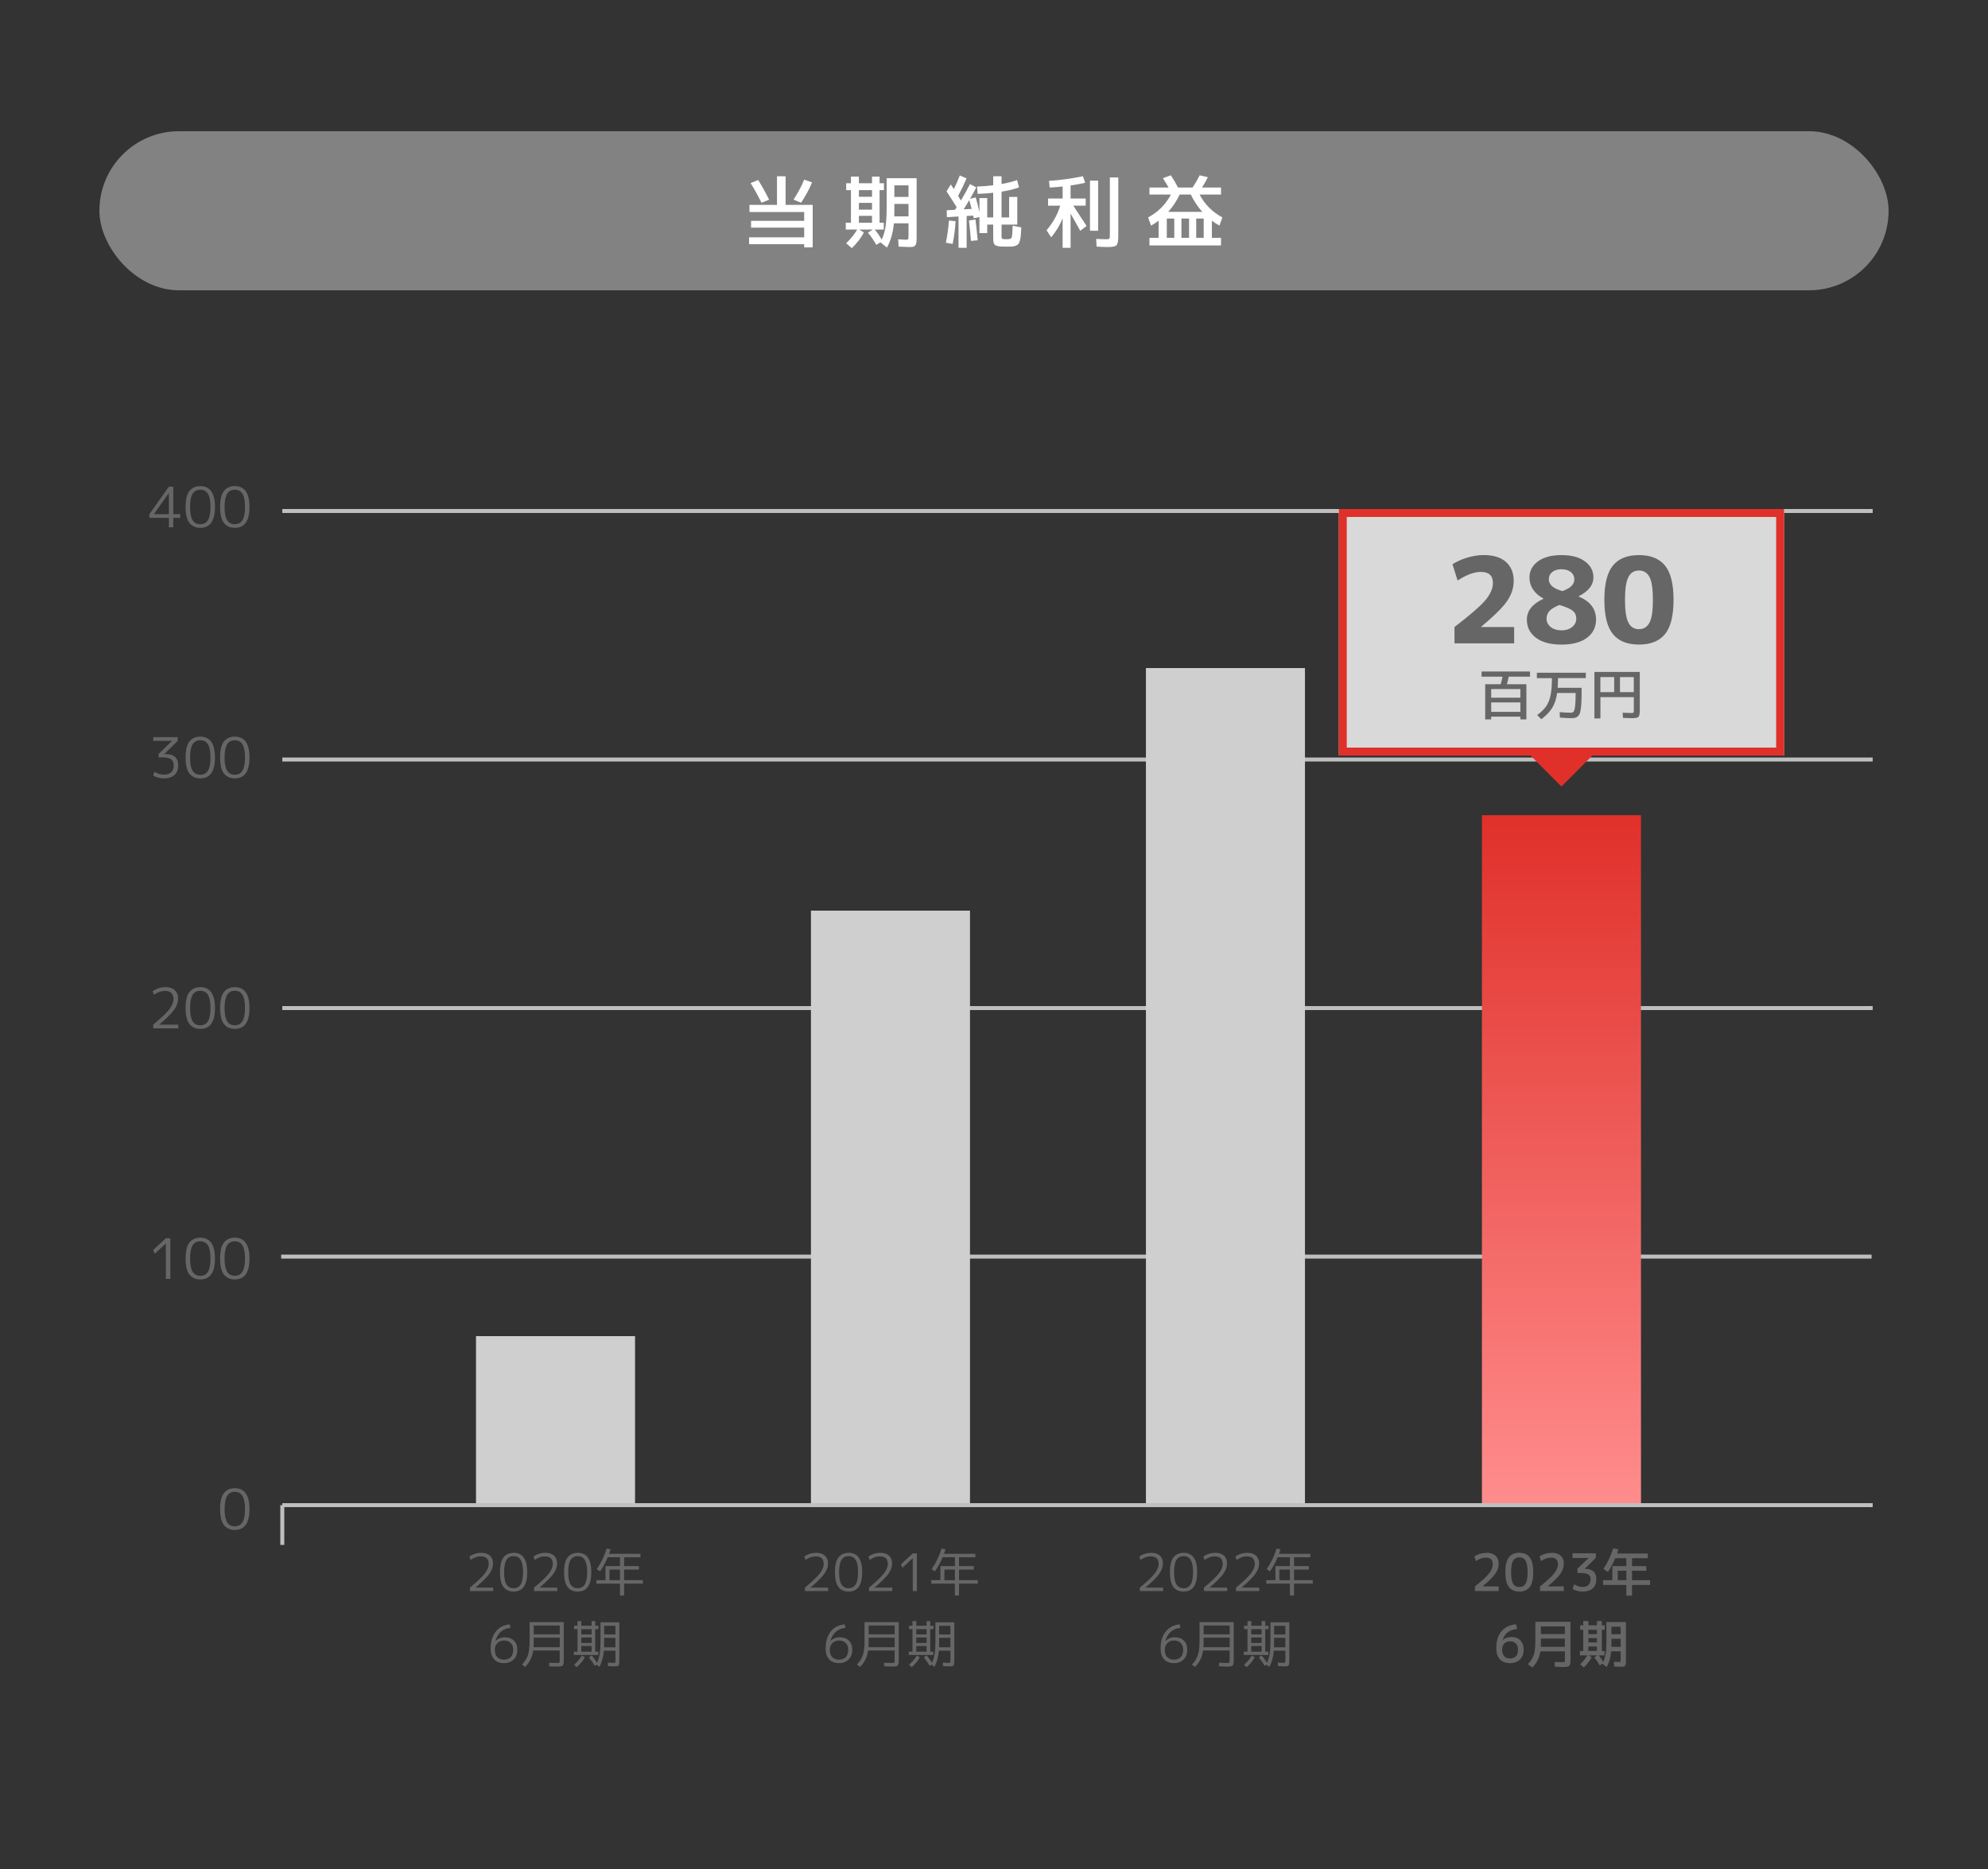 <?xml version="1.0" encoding="UTF-8"?><svg id="_レイヤー_1" xmlns="http://www.w3.org/2000/svg" xmlns:xlink="http://www.w3.org/1999/xlink" viewBox="0 0 500 470"><rect x="0" y="0" width="500" height="470" fill="#333333" stroke="none"/><defs><style>.cls-1,.cls-2,.cls-3,.cls-4,.cls-5,.cls-6,.cls-7,.cls-8{stroke-width:0px;}.cls-1,.cls-9{fill:none;}.cls-2{fill:url(#_名称未設定グラデーション_7);}.cls-9{stroke:#bfbfbf;stroke-miterlimit:10;}.cls-10{opacity:.81;}.cls-3{fill:#828282;}.cls-4{fill:#e0302a;}.cls-5{fill:#cfcfcf;}.cls-6{fill:#e1302a;}.cls-7{fill:#666;}.cls-8{fill:#fff;}</style><linearGradient id="_名称未設定グラデーション_7" x1="392.72" y1="379" x2="392.72" y2="205" gradientUnits="userSpaceOnUse"><stop offset="0" stop-color="#ff8d8d"/><stop offset="1" stop-color="#e0302a"/></linearGradient></defs><rect class="cls-1" width="500" height="470"/><rect class="cls-3" x="25" y="33" width="450" height="40" rx="20" ry="20"/><path class="cls-8" d="m202.26,59.68v-2.44h-13.36v-1.7h13.36v-2.22h-13.76v-1.8h6.92v-7.2h2.16v7.2h6.82v10.7h-2.14v-.8h-13.86v-1.74h13.86Zm-11.58-14.42c.97,1.53,1.89,3.19,2.76,4.96l-1.92.76c-.93-1.87-1.85-3.51-2.74-4.94l1.9-.78Zm13.56.6c-.72,1.75-1.64,3.45-2.76,5.12l-1.9-.78c1.11-1.69,2-3.37,2.68-5.02l1.98.68Z"/><path class="cls-8" d="m227.7,60.28c.4,0,.63-.04.7-.12s.1-.37.1-.88v-3.12h-3.68c-.23,2.39-.81,4.42-1.74,6.1l-1.64-1.32-1.04.64c-.59-1.05-1.29-2.08-2.1-3.08l1.2-.78h-3.38l1.14.74c-.68,1.35-1.69,2.66-3.02,3.94l-1.42-1.22c1.19-1.15,2.11-2.3,2.78-3.46h-2.88v-1.7h1.3v-8.2h-1.2v-1.74h1.2v-1.66h2v1.66h3.3v-1.66h1.9v1.66h1.1v1.74h-1.1v8.2h1.06v1.7h-2.26c.65.8,1.23,1.64,1.74,2.52.47-.99.79-2.08.97-3.29.18-1.21.27-2.85.27-4.93v-7.2h7.54v14.4c0,.72-.01,1.25-.04,1.58-.03.33-.11.61-.26.84s-.33.36-.55.41c-.22.05-.56.07-1.03.07-.41,0-1.3-.03-2.66-.1l-.1-1.84c1,.07,1.6.1,1.8.1Zm-11.68-10.8h3.3v-1.66h-3.3v1.66Zm0,1.54v1.7h3.3v-1.7h-3.3Zm0,3.26v1.74h3.3v-1.74h-3.3Zm8.92-3v1.6c0,.69,0,1.21-.02,1.54h3.58v-3.14h-3.56Zm0-1.76h3.56v-2.9h-3.56v2.9Z"/><path class="cls-8" d="m238.66,55.46l1.68.16c-.12,2.01-.37,3.92-.74,5.72l-1.7-.3c.4-2.01.65-3.87.76-5.58Zm-.6-7.34l1.08-1.74c.16.24.41.63.76,1.16.47-.92.97-2.06,1.5-3.42l1.7.74c-.65,1.52-1.36,2.99-2.12,4.4.09.16.22.37.38.63s.27.44.32.53c.76-1.25,1.52-2.63,2.28-4.14l1.58.84c-.44.87-.96,1.82-1.56,2.86l1.42-.34c.27.85.58,2.09.94,3.7v-3.52h1.96v4.86h1.5v-6.2c-1.01.12-2.31.21-3.9.28l-.16-1.84c1.36-.05,2.71-.17,4.06-.34v-2.26h2.1v1.96c1.52-.28,2.82-.61,3.9-1l.5,1.84c-1.16.43-2.63.79-4.4,1.08v6.48h1.9v-5.16h2.06v6.96h-3.96v2.94c0,.37.06.59.19.65.13.06.56.09,1.31.09.59,0,.94-.14,1.05-.43s.2-1.28.25-2.97l2.16.42c-.04.85-.08,1.51-.11,1.97-.03.46-.11.9-.23,1.32-.12.42-.24.71-.36.87-.12.16-.34.31-.66.44-.32.13-.64.21-.95.22-.31.01-.78.02-1.41.02-.55,0-.98,0-1.31-.02-.33-.01-.63-.05-.91-.12-.28-.07-.48-.14-.61-.23s-.23-.23-.32-.42c-.09-.19-.14-.4-.16-.62-.02-.22-.03-.52-.03-.89v-3.24h-1.5v2.14h-1.96v-4.02l-1.44.28c-.01-.08-.04-.19-.07-.34s-.06-.25-.07-.32l-1.64.1v8h-2.04v-7.88l-2.92.18-.06-1.74,2.1-.12c.05-.08.12-.19.21-.33.09-.14.16-.24.21-.31-.56-.92-1.41-2.25-2.56-4Zm6.32,4.42c-.15-.61-.35-1.35-.6-2.22-.61,1.04-1.09,1.81-1.42,2.32l2.02-.1Zm1.52,7.88l-1.7.16c-.12-1.63-.29-3.34-.5-5.14l1.64-.24c.19,1.43.37,3.17.56,5.22Z"/><path class="cls-8" d="m273.06,49.92v1.8h-3.12c.85,1.28,1.97,2.98,3.34,5.1l-1.58,1.22c-.8-1.45-1.61-2.9-2.44-4.34v8.62h-2v-7.42c-.71,1.76-1.67,3.35-2.88,4.78l-1.16-1.78c1.6-1.87,2.75-3.93,3.44-6.18h-3.06v-1.8h3.66v-3.02c-.91.11-1.99.19-3.26.26l-.16-1.68c2.64-.16,5.49-.55,8.54-1.16l.54,1.64c-1.23.28-2.45.51-3.66.68v3.28h3.8Zm1.08,8.1v-12.6h2.06v12.6h-2.06Zm5-13.4h2.12v14.6c0,1.31-.14,2.12-.42,2.43-.28.31-1.01.47-2.18.47-.59,0-1.54-.03-2.86-.1l-.1-1.94c.96.05,1.81.08,2.56.08.4,0,.65-.05.74-.15.09-.1.14-.4.14-.89v-14.5Z"/><path class="cls-8" d="m289.5,56.74l-.74-2.06c2.52-1.36,4.43-3.28,5.74-5.76h-5.4v-1.76h4.8c-.31-.59-.78-1.37-1.42-2.36l2-.72c.65.96,1.25,1.99,1.8,3.08h3.66c.72-1.08,1.31-2.11,1.78-3.08l2.06.48c-.43.89-.91,1.76-1.46,2.6h4.78v1.76h-5.4c1.31,2.48,3.22,4.4,5.74,5.76l-.74,2.06c-.65-.36-1.29-.77-1.9-1.24v4.32h2.3v1.9h-18v-1.9h2.3v-4.32c-.61.47-1.25.88-1.9,1.24Zm5.84,3.08v-4.86h-1.88v4.86h1.88Zm7.06-6.54c-1.15-1.25-2.11-2.71-2.9-4.36h-2.8c-.79,1.65-1.75,3.11-2.9,4.36h8.6Zm-3.34,6.54v-4.86h-1.92v4.86h1.92Zm1.8,0h1.88v-4.86h-1.88v4.86Z"/><line class="cls-9" x1="71" y1="128.5" x2="471" y2="128.5"/><path class="cls-7" d="m43.58,129.31h1.74v.91h-1.74v2.38h-1.11v-2.38h-4.9v-.91l4.9-6.93h1.11v6.93Zm-1.11,0v-5.29h-.03l-3.72,5.26v.03h3.75Z"/><path class="cls-7" d="m50.37,122.24c2.46,0,3.7,1.75,3.7,5.25s-1.23,5.25-3.7,5.25c-1.17,0-2.07-.41-2.72-1.22-.64-.81-.97-2.16-.97-4.03s.32-3.22.97-4.03,1.55-1.22,2.72-1.22Zm-1.93,8.56c.42.69,1.07,1.03,1.93,1.03s1.5-.34,1.93-1.03c.43-.69.64-1.79.64-3.31s-.21-2.62-.64-3.31c-.43-.69-1.07-1.03-1.93-1.03s-1.5.34-1.93,1.03c-.42.69-.64,1.79-.64,3.31s.21,2.62.64,3.31Z"/><path class="cls-7" d="m59.05,122.24c2.46,0,3.7,1.75,3.7,5.25s-1.23,5.25-3.7,5.25c-1.17,0-2.07-.41-2.72-1.22-.64-.81-.97-2.16-.97-4.03s.32-3.22.97-4.03,1.55-1.22,2.72-1.22Zm-1.93,8.56c.42.69,1.07,1.03,1.93,1.03s1.5-.34,1.93-1.03c.43-.69.64-1.79.64-3.31s-.21-2.62-.64-3.31c-.43-.69-1.07-1.03-1.93-1.03s-1.5.34-1.93,1.03c-.42.69-.64,1.79-.64,3.31s.21,2.62.64,3.31Z"/><path class="cls-7" d="m38.56,185.38h6.13v.94l-3.36,3.29v.03h.43c.99,0,1.75.24,2.27.71.53.48.79,1.17.79,2.07,0,1.06-.31,1.88-.94,2.46s-1.53.86-2.7.86c-1.01,0-1.89-.24-2.66-.73l.34-.91c.78.47,1.56.7,2.32.7.82,0,1.45-.2,1.88-.6s.64-.99.64-1.78c0-.66-.22-1.15-.67-1.48s-1.15-.48-2.12-.48h-1.02v-.87l3.35-3.25v-.03h-4.69v-.94Z"/><path class="cls-7" d="m50.37,185.24c2.46,0,3.7,1.75,3.7,5.25s-1.23,5.25-3.7,5.25c-1.17,0-2.07-.41-2.72-1.22-.64-.81-.97-2.16-.97-4.03s.32-3.22.97-4.03,1.55-1.22,2.72-1.22Zm-1.93,8.56c.42.69,1.07,1.03,1.93,1.03s1.5-.34,1.93-1.03c.43-.69.64-1.79.64-3.31s-.21-2.62-.64-3.31c-.43-.69-1.07-1.03-1.93-1.03s-1.5.34-1.93,1.03c-.42.69-.64,1.79-.64,3.31s.21,2.62.64,3.31Z"/><path class="cls-7" d="m59.05,185.24c2.46,0,3.7,1.75,3.7,5.25s-1.23,5.25-3.7,5.25c-1.17,0-2.07-.41-2.72-1.22-.64-.81-.97-2.16-.97-4.03s.32-3.22.97-4.03,1.55-1.22,2.72-1.22Zm-1.93,8.56c.42.69,1.07,1.03,1.93,1.03s1.5-.34,1.93-1.03c.43-.69.64-1.79.64-3.31s-.21-2.62-.64-3.31c-.43-.69-1.07-1.03-1.93-1.03s-1.5.34-1.93,1.03c-.42.69-.64,1.79-.64,3.31s.21,2.62.64,3.31Z"/><path class="cls-7" d="m41.5,249.19c-.92,0-1.85.32-2.77.97l-.34-.9c.95-.68,2.04-1.02,3.25-1.02,1,0,1.77.25,2.32.76s.83,1.22.83,2.14-.33,1.84-.99,2.77c-.66.93-1.9,2.17-3.72,3.72v.03h4.76v.94h-6.3v-.94c1.99-1.64,3.33-2.92,4.04-3.84.7-.92,1.06-1.79,1.06-2.6,0-.66-.18-1.17-.54-1.51-.36-.34-.89-.52-1.59-.52Z"/><path class="cls-7" d="m50.37,248.24c2.46,0,3.7,1.75,3.7,5.25s-1.23,5.25-3.7,5.25c-1.17,0-2.07-.41-2.72-1.22-.64-.81-.97-2.16-.97-4.03s.32-3.22.97-4.03,1.55-1.22,2.72-1.22Zm-1.93,8.56c.42.69,1.07,1.03,1.93,1.03s1.5-.34,1.93-1.03c.43-.69.64-1.79.64-3.31s-.21-2.62-.64-3.31c-.43-.69-1.07-1.03-1.93-1.03s-1.5.34-1.93,1.03c-.42.69-.64,1.79-.64,3.31s.21,2.62.64,3.31Z"/><path class="cls-7" d="m59.05,248.24c2.46,0,3.7,1.75,3.7,5.25s-1.23,5.25-3.7,5.25c-1.17,0-2.07-.41-2.72-1.22-.64-.81-.97-2.16-.97-4.03s.32-3.22.97-4.03,1.55-1.22,2.72-1.22Zm-1.93,8.56c.42.69,1.07,1.03,1.93,1.03s1.5-.34,1.93-1.03c.43-.69.64-1.79.64-3.31s-.21-2.62-.64-3.31c-.43-.69-1.07-1.03-1.93-1.03s-1.5.34-1.93,1.03c-.42.69-.64,1.79-.64,3.31s.21,2.62.64,3.31Z"/><path class="cls-7" d="m41.72,321.6v-8.88h-.03l-2.76,2.55-.43-.91,3.22-2.98h1.12v10.22h-1.12Z"/><path class="cls-7" d="m50.37,311.24c2.46,0,3.7,1.75,3.7,5.25s-1.23,5.25-3.7,5.25c-1.17,0-2.07-.41-2.72-1.22-.64-.81-.97-2.16-.97-4.03s.32-3.22.97-4.03,1.55-1.22,2.72-1.22Zm-1.93,8.56c.42.69,1.07,1.03,1.93,1.03s1.5-.34,1.93-1.03c.43-.69.64-1.79.64-3.31s-.21-2.62-.64-3.31c-.43-.69-1.07-1.03-1.93-1.03s-1.5.34-1.93,1.03c-.42.69-.64,1.79-.64,3.31s.21,2.62.64,3.31Z"/><path class="cls-7" d="m59.05,311.24c2.46,0,3.7,1.75,3.7,5.25s-1.23,5.25-3.7,5.25c-1.17,0-2.07-.41-2.72-1.22-.64-.81-.97-2.16-.97-4.03s.32-3.22.97-4.03,1.55-1.22,2.72-1.22Zm-1.93,8.56c.42.69,1.07,1.03,1.93,1.03s1.5-.34,1.93-1.03c.43-.69.64-1.79.64-3.31s-.21-2.62-.64-3.31c-.43-.69-1.07-1.03-1.93-1.03s-1.5.34-1.93,1.03c-.42.69-.64,1.79-.64,3.31s.21,2.62.64,3.31Z"/><path class="cls-7" d="m59.05,374.24c2.46,0,3.7,1.75,3.7,5.25s-1.23,5.25-3.7,5.25c-1.17,0-2.07-.41-2.72-1.22-.64-.81-.97-2.16-.97-4.03s.32-3.22.97-4.03,1.55-1.22,2.72-1.22Zm-1.92,8.56c.42.69,1.07,1.03,1.92,1.03s1.5-.34,1.93-1.03c.43-.69.64-1.79.64-3.31s-.21-2.62-.64-3.31c-.43-.69-1.07-1.03-1.93-1.03s-1.5.34-1.92,1.03c-.42.69-.64,1.79-.64,3.31s.21,2.62.64,3.31Z"/><line class="cls-9" x1="71" y1="191" x2="471" y2="191"/><line class="cls-9" x1="71" y1="253.5" x2="471" y2="253.5"/><line class="cls-9" x1="71" y1="388.5" x2="71" y2="378.5"/><line class="cls-9" x1="70.72" y1="316" x2="470.72" y2="316"/><path class="cls-7" d="m120.93,391.37c-.86,0-1.72.3-2.57.9l-.31-.83c.88-.63,1.89-.95,3.02-.95.93,0,1.65.24,2.16.71.51.47.77,1.13.77,1.98s-.31,1.71-.92,2.57c-.62.87-1.77,2.02-3.46,3.46v.03h4.42v.87h-5.85v-.87c1.85-1.53,3.1-2.71,3.75-3.57s.98-1.66.98-2.41c0-.62-.17-1.08-.5-1.4-.33-.32-.83-.48-1.48-.48Z"/><path class="cls-7" d="m129.17,390.48c2.29,0,3.43,1.62,3.43,4.88s-1.14,4.88-3.43,4.88c-1.08,0-1.92-.38-2.52-1.13-.6-.75-.9-2-.9-3.74s.3-2.99.9-3.74c.6-.75,1.44-1.13,2.52-1.13Zm-1.79,7.95c.39.64.99.96,1.79.96s1.39-.32,1.79-.96c.4-.64.6-1.66.6-3.08s-.2-2.44-.6-3.07c-.4-.64-1-.96-1.79-.96s-1.39.32-1.79.96c-.39.64-.59,1.66-.59,3.07s.2,2.44.59,3.08Z"/><path class="cls-7" d="m137.05,391.37c-.86,0-1.72.3-2.57.9l-.31-.83c.88-.63,1.89-.95,3.02-.95.93,0,1.65.24,2.16.71.51.47.77,1.13.77,1.98s-.31,1.71-.92,2.57c-.62.87-1.77,2.02-3.46,3.46v.03h4.42v.87h-5.85v-.87c1.85-1.53,3.1-2.71,3.75-3.57.65-.85.98-1.66.98-2.41,0-.62-.17-1.08-.5-1.4s-.83-.48-1.48-.48Z"/><path class="cls-7" d="m145.29,390.48c2.29,0,3.43,1.62,3.43,4.88s-1.14,4.88-3.43,4.88c-1.08,0-1.92-.38-2.52-1.13s-.9-2-.9-3.74.3-2.99.9-3.74c.6-.75,1.44-1.13,2.52-1.13Zm-1.79,7.95c.39.64.99.96,1.79.96s1.4-.32,1.79-.96c.4-.64.6-1.66.6-3.08s-.2-2.44-.6-3.07c-.4-.64-1-.96-1.79-.96s-1.39.32-1.79.96c-.39.64-.59,1.66-.59,3.07s.2,2.44.59,3.08Z"/><path class="cls-7" d="m152.59,389.42l.98.19c-.08.25-.2.63-.38,1.13h7.89v.87h-4.11v2.22h3.72v.87h-3.72v2.66h4.72v.88h-4.72v2.98h-1.04v-2.98h-5.94v-.88h2.3v-3.54h3.64v-2.22h-3.08c-.55,1.31-1.19,2.5-1.94,3.56l-.82-.58c1.1-1.57,1.93-3.29,2.5-5.17Zm3.34,5.29h-2.65v2.66h2.65v-2.66Z"/><path class="cls-7" d="m126.75,418.23c-1.05,0-1.87-.32-2.46-.95s-.89-1.54-.89-2.73c0-1.76.43-3.18,1.28-4.25.85-1.08,2.03-1.68,3.53-1.82l.18.87c-1.99.23-3.26,1.35-3.8,3.37h.01c.6-.65,1.39-.99,2.37-.99s1.73.28,2.29.84c.57.56.85,1.32.85,2.28,0,1.03-.31,1.85-.92,2.46-.62.61-1.43.92-2.44.92Zm0-5.69c-.67,0-1.22.22-1.65.65-.43.43-.65.99-.65,1.66,0,.81.2,1.43.61,1.86.41.43.97.65,1.69.65s1.31-.22,1.72-.65c.41-.43.61-1.05.61-1.86,0-.71-.21-1.27-.63-1.69-.42-.42-.99-.62-1.7-.62Z"/><path class="cls-7" d="m133.22,407.92h8.58v9.53c0,.75-.09,1.21-.26,1.38s-.62.27-1.33.27c-.22,0-.91-.02-2.08-.07l-.04-.9c1.15.04,1.79.06,1.92.06.37,0,.59-.03.66-.1.07-.06.1-.28.1-.66v-2.37h-6.67c-.23,1.63-.9,3.01-2.03,4.13l-.79-.6c.72-.74,1.22-1.53,1.5-2.38.28-.85.42-2.02.42-3.5v-4.81Zm1.01,3.91v1.26c0,.4-.01.78-.04,1.14h6.59v-2.4h-6.55Zm0-.85h6.55v-2.21h-6.55v2.21Z"/><path class="cls-7" d="m150.49,416.18h-6.18v-.83h.94v-5.67h-.87v-.85h.87v-1.16h.95v1.16h2.6v-1.16h.91v1.16h.81v.85h-.81v5.67h.78v.83Zm-4.15.13l.75.46c-.47.86-1.15,1.68-2.04,2.47l-.66-.6c.84-.74,1.49-1.51,1.95-2.33Zm-.14-5.29h2.6v-1.34h-2.6v1.34Zm0,.75v1.39h2.6v-1.39h-2.6Zm0,2.15v1.43h2.6v-1.43h-2.6Zm8.03,4.25c.28,0,.44-.03.49-.09s.07-.28.07-.65v-2.34h-2.91c-.13,1.61-.51,2.97-1.13,4.08l-.7-.56-.47.3c-.42-.73-.91-1.43-1.47-2.11l.7-.52c.52.62.97,1.24,1.34,1.86.32-.67.55-1.41.68-2.22s.2-1.89.2-3.24v-4.72h4.74v9.45c0,.75-.06,1.21-.18,1.38-.12.17-.44.26-.95.26-.26,0-.83-.02-1.71-.07l-.03-.88c.72.04,1.17.06,1.34.06Zm-2.28-6.3v1.2c0,.29,0,.68-.03,1.18h2.86v-2.38h-2.83Zm0-.84h2.83v-2.18h-2.83v2.18Z"/><rect class="cls-5" x="119.72" y="336" width="40" height="43"/><path class="cls-7" d="m205.18,391.37c-.86,0-1.72.3-2.57.9l-.31-.83c.88-.63,1.89-.95,3.02-.95.93,0,1.65.24,2.16.71.51.47.77,1.13.77,1.98s-.31,1.71-.92,2.57c-.62.87-1.77,2.02-3.46,3.46v.03h4.42v.87h-5.85v-.87c1.85-1.53,3.1-2.71,3.75-3.57s.98-1.66.98-2.41c0-.62-.17-1.08-.5-1.4-.33-.32-.83-.48-1.48-.48Z"/><path class="cls-7" d="m213.42,390.48c2.29,0,3.43,1.62,3.43,4.88s-1.14,4.88-3.43,4.88c-1.08,0-1.92-.38-2.52-1.13s-.9-2-.9-3.74.3-2.99.9-3.74c.6-.75,1.44-1.13,2.52-1.13Zm-1.79,7.95c.39.64.99.96,1.79.96s1.39-.32,1.79-.96c.4-.64.6-1.66.6-3.08s-.2-2.44-.6-3.07c-.4-.64-1-.96-1.79-.96s-1.39.32-1.79.96c-.39.64-.59,1.66-.59,3.07s.2,2.44.59,3.08Z"/><path class="cls-7" d="m221.3,391.37c-.86,0-1.72.3-2.57.9l-.31-.83c.88-.63,1.89-.95,3.02-.95.93,0,1.65.24,2.16.71.51.47.77,1.13.77,1.98s-.31,1.71-.92,2.57c-.62.87-1.77,2.02-3.46,3.46v.03h4.42v.87h-5.85v-.87c1.85-1.53,3.1-2.71,3.75-3.57s.98-1.66.98-2.41c0-.62-.17-1.08-.5-1.4-.33-.32-.83-.48-1.48-.48Z"/><path class="cls-7" d="m229.57,400.1v-8.24h-.03l-2.56,2.37-.4-.84,2.99-2.77h1.04v9.49h-1.04Z"/><path class="cls-7" d="m236.83,389.42l.97.19c-.08.25-.2.63-.38,1.13h7.89v.87h-4.11v2.22h3.72v.87h-3.72v2.66h4.72v.88h-4.72v2.98h-1.04v-2.98h-5.94v-.88h2.3v-3.54h3.64v-2.22h-3.08c-.55,1.31-1.19,2.5-1.94,3.56l-.82-.58c1.1-1.57,1.93-3.29,2.5-5.17Zm3.34,5.29h-2.65v2.66h2.65v-2.66Z"/><path class="cls-7" d="m211,418.23c-1.05,0-1.87-.32-2.46-.95s-.89-1.54-.89-2.73c0-1.76.43-3.18,1.28-4.25.85-1.08,2.03-1.68,3.53-1.82l.18.87c-1.99.23-3.26,1.35-3.8,3.37h.01c.6-.65,1.39-.99,2.37-.99s1.73.28,2.29.84c.57.56.85,1.32.85,2.28,0,1.03-.31,1.85-.92,2.46-.62.61-1.43.92-2.44.92Zm0-5.69c-.67,0-1.22.22-1.65.65s-.65.99-.65,1.66c0,.81.2,1.43.61,1.86s.97.65,1.69.65,1.31-.22,1.72-.65.61-1.05.61-1.86c0-.71-.21-1.27-.63-1.69s-.99-.62-1.7-.62Z"/><path class="cls-7" d="m217.46,407.92h8.58v9.53c0,.75-.09,1.21-.26,1.38-.17.18-.62.27-1.33.27-.22,0-.91-.02-2.08-.07l-.04-.9c1.15.04,1.79.06,1.92.06.37,0,.59-.03.66-.1.07-.06.1-.28.1-.66v-2.37h-6.67c-.23,1.63-.9,3.01-2.03,4.13l-.79-.6c.72-.74,1.22-1.53,1.5-2.38.28-.85.42-2.02.42-3.5v-4.81Zm1.01,3.91v1.26c0,.4-.01.78-.04,1.14h6.59v-2.4h-6.55Zm0-.85h6.55v-2.21h-6.55v2.21Z"/><path class="cls-7" d="m234.74,416.18h-6.18v-.83h.94v-5.67h-.87v-.85h.87v-1.16h.95v1.16h2.6v-1.16h.91v1.16h.81v.85h-.81v5.67h.78v.83Zm-4.15.13l.75.46c-.47.86-1.15,1.68-2.04,2.47l-.66-.6c.84-.74,1.49-1.51,1.95-2.33Zm-.14-5.29h2.6v-1.34h-2.6v1.34Zm0,.75v1.39h2.6v-1.39h-2.6Zm0,2.15v1.43h2.6v-1.43h-2.6Zm8.03,4.25c.28,0,.44-.03.49-.09.05-.06.07-.28.07-.65v-2.34h-2.91c-.13,1.61-.51,2.97-1.13,4.08l-.7-.56-.47.3c-.42-.73-.91-1.43-1.47-2.11l.7-.52c.52.62.97,1.24,1.34,1.86.32-.67.55-1.41.68-2.22s.19-1.89.19-3.24v-4.72h4.75v9.45c0,.75-.06,1.21-.18,1.38-.12.17-.44.26-.95.26-.26,0-.83-.02-1.72-.07l-.03-.88c.72.04,1.17.06,1.34.06Zm-2.28-6.3v1.2c0,.29,0,.68-.03,1.18h2.86v-2.38h-2.83Zm0-.84h2.83v-2.18h-2.83v2.18Z"/><rect class="cls-5" x="203.96" y="229" width="40" height="150"/><path class="cls-7" d="m289.42,391.37c-.86,0-1.72.3-2.57.9l-.31-.83c.88-.63,1.89-.95,3.02-.95.93,0,1.65.24,2.16.71.51.47.77,1.13.77,1.98s-.31,1.71-.92,2.57c-.62.87-1.77,2.02-3.46,3.46v.03h4.42v.87h-5.85v-.87c1.85-1.53,3.1-2.71,3.75-3.57.65-.85.98-1.66.98-2.41,0-.62-.17-1.08-.5-1.4s-.83-.48-1.48-.48Z"/><path class="cls-7" d="m297.67,390.48c2.29,0,3.43,1.62,3.43,4.88s-1.14,4.88-3.43,4.88c-1.08,0-1.92-.38-2.52-1.13-.6-.75-.9-2-.9-3.74s.3-2.99.9-3.74c.6-.75,1.44-1.13,2.52-1.13Zm-1.79,7.95c.39.64.99.96,1.79.96s1.4-.32,1.79-.96c.4-.64.6-1.66.6-3.08s-.2-2.44-.6-3.07c-.4-.64-1-.96-1.79-.96s-1.39.32-1.79.96c-.39.64-.59,1.66-.59,3.07s.2,2.44.59,3.08Z"/><path class="cls-7" d="m305.54,391.37c-.86,0-1.72.3-2.57.9l-.31-.83c.88-.63,1.89-.95,3.02-.95.93,0,1.65.24,2.16.71.51.47.77,1.13.77,1.98s-.31,1.71-.92,2.57c-.62.87-1.77,2.02-3.46,3.46v.03h4.42v.87h-5.85v-.87c1.85-1.53,3.1-2.71,3.75-3.57.65-.85.98-1.66.98-2.41,0-.62-.17-1.08-.5-1.4s-.83-.48-1.48-.48Z"/><path class="cls-7" d="m313.6,391.37c-.86,0-1.72.3-2.57.9l-.31-.83c.88-.63,1.89-.95,3.02-.95.93,0,1.65.24,2.16.71.51.47.77,1.13.77,1.98s-.31,1.71-.92,2.57c-.62.87-1.77,2.02-3.46,3.46v.03h4.42v.87h-5.85v-.87c1.85-1.53,3.1-2.71,3.75-3.57s.98-1.66.98-2.41c0-.62-.17-1.08-.5-1.4-.33-.32-.83-.48-1.48-.48Z"/><path class="cls-7" d="m321.08,389.42l.98.19c-.08.25-.2.63-.38,1.13h7.89v.87h-4.11v2.22h3.72v.87h-3.72v2.66h4.72v.88h-4.72v2.98h-1.04v-2.98h-5.94v-.88h2.3v-3.54h3.64v-2.22h-3.08c-.55,1.31-1.19,2.5-1.94,3.56l-.82-.58c1.1-1.57,1.93-3.29,2.5-5.17Zm3.34,5.29h-2.65v2.66h2.65v-2.66Z"/><path class="cls-7" d="m295.25,418.23c-1.05,0-1.87-.32-2.46-.95s-.89-1.54-.89-2.73c0-1.76.43-3.18,1.28-4.25s2.03-1.68,3.53-1.82l.18.87c-1.99.23-3.26,1.35-3.8,3.37h.01c.6-.65,1.39-.99,2.37-.99s1.73.28,2.29.84.85,1.32.85,2.28c0,1.03-.31,1.85-.92,2.46-.62.61-1.43.92-2.44.92Zm0-5.69c-.67,0-1.22.22-1.65.65-.43.43-.65.99-.65,1.66,0,.81.2,1.43.61,1.86s.97.65,1.69.65,1.31-.22,1.72-.65c.41-.43.61-1.05.61-1.86,0-.71-.21-1.27-.63-1.69-.42-.42-.99-.62-1.7-.62Z"/><path class="cls-7" d="m301.71,407.92h8.58v9.53c0,.75-.09,1.21-.26,1.38-.17.18-.62.27-1.33.27-.22,0-.91-.02-2.08-.07l-.04-.9c1.15.04,1.79.06,1.92.06.37,0,.59-.03.66-.1.07-.06.1-.28.1-.66v-2.37h-6.67c-.23,1.63-.9,3.01-2.03,4.13l-.79-.6c.72-.74,1.22-1.53,1.5-2.38.28-.85.42-2.02.42-3.5v-4.81Zm1.01,3.91v1.26c0,.4-.01.78-.04,1.14h6.59v-2.4h-6.55Zm0-.85h6.55v-2.21h-6.55v2.21Z"/><path class="cls-7" d="m318.99,416.18h-6.17v-.83h.94v-5.67h-.87v-.85h.87v-1.16h.95v1.16h2.6v-1.16h.91v1.16h.81v.85h-.81v5.67h.78v.83Zm-4.15.13l.75.46c-.47.86-1.15,1.68-2.04,2.47l-.66-.6c.84-.74,1.49-1.51,1.95-2.33Zm-.14-5.29h2.6v-1.34h-2.6v1.34Zm0,.75v1.39h2.6v-1.39h-2.6Zm0,2.15v1.43h2.6v-1.43h-2.6Zm8.03,4.25c.28,0,.44-.03.49-.09s.07-.28.07-.65v-2.34h-2.91c-.13,1.61-.51,2.97-1.13,4.08l-.7-.56-.47.3c-.42-.73-.91-1.43-1.47-2.11l.7-.52c.52.62.97,1.24,1.34,1.86.32-.67.55-1.41.68-2.22s.2-1.89.2-3.24v-4.72h4.75v9.45c0,.75-.06,1.21-.18,1.38-.12.17-.44.26-.95.26-.26,0-.83-.02-1.72-.07l-.03-.88c.72.04,1.17.06,1.34.06Zm-2.28-6.3v1.2c0,.29,0,.68-.03,1.18h2.86v-2.38h-2.83Zm0-.84h2.83v-2.18h-2.83v2.18Z"/><rect class="cls-5" x="288.21" y="168" width="40" height="211"/><path class="cls-7" d="m373.87,390.48c.97,0,1.72.24,2.26.72.53.48.8,1.15.8,2.01s-.28,1.7-.83,2.51c-.55.81-1.62,1.87-3.2,3.19v.03h4.03v1.17h-5.98v-1.17c1.77-1.4,2.96-2.5,3.58-3.29.62-.79.92-1.56.92-2.29,0-1.11-.59-1.66-1.77-1.66-.79,0-1.61.29-2.47.86l-.39-1.14c.89-.61,1.91-.91,3.05-.91Z"/><path class="cls-7" d="m379.49,391.64c.58-.77,1.46-1.16,2.63-1.16s2.05.39,2.63,1.16.88,2.01.88,3.72-.29,2.95-.88,3.72-1.46,1.16-2.63,1.16-2.05-.39-2.63-1.16-.88-2.01-.88-3.72.29-2.95.88-3.72Zm1.07,6.6c.34.57.86.85,1.57.85s1.22-.28,1.57-.85c.34-.57.51-1.53.51-2.88s-.17-2.31-.51-2.88c-.34-.57-.86-.85-1.57-.85s-1.22.29-1.57.85c-.34.57-.51,1.53-.51,2.88s.17,2.31.51,2.88Z"/><path class="cls-7" d="m390.25,390.48c.97,0,1.72.24,2.26.72.53.48.8,1.15.8,2.01s-.28,1.7-.83,2.51c-.55.81-1.62,1.87-3.2,3.19v.03h4.03v1.17h-5.98v-1.17c1.77-1.4,2.96-2.5,3.58-3.29.62-.79.92-1.56.92-2.29,0-1.11-.59-1.66-1.77-1.66-.79,0-1.61.29-2.47.86l-.39-1.14c.89-.61,1.91-.91,3.05-.91Z"/><path class="cls-7" d="m395.51,390.61h5.85v1.17l-2.79,2.72v.03h.26c.84,0,1.5.22,1.96.67.47.45.7,1.09.7,1.92,0,.99-.3,1.76-.9,2.3-.6.55-1.45.82-2.54.82-.94,0-1.79-.22-2.54-.65l.39-1.17c.79.43,1.5.65,2.14.65s1.14-.17,1.49-.51c.35-.34.53-.82.53-1.44,0-.53-.19-.92-.57-1.18s-.99-.38-1.84-.38h-.91v-1.09l2.79-2.65v-.03h-4.03v-1.17Z"/><path class="cls-7" d="m405.72,389.36l1.33.26c-.14.47-.25.82-.34,1.05h7.72v1.17h-3.96v1.99h3.58v1.17h-3.58v2.37h4.55v1.2h-4.55v2.7h-1.43v-2.7h-5.85v-1.2h2.34v-3.54h3.51v-1.99h-2.79c-.52,1.24-1.14,2.4-1.86,3.48l-1.12-.79c1.07-1.59,1.88-3.31,2.46-5.17Zm3.32,5.64h-2.15v2.37h2.15v-2.37Z"/><path class="cls-7" d="m379.78,418.23c-1.1,0-1.95-.32-2.55-.96-.6-.64-.9-1.6-.9-2.87,0-1.74.44-3.14,1.32-4.19.88-1.05,2.1-1.62,3.66-1.73l.26,1.17c-.96.09-1.73.35-2.31.78s-1.02,1.08-1.32,1.94l.03.03c.6-.49,1.31-.73,2.13-.73.98,0,1.74.28,2.29.84.55.56.83,1.34.83,2.35s-.31,1.85-.94,2.46c-.62.61-1.46.92-2.51.92Zm0-1.17c.65,0,1.15-.19,1.5-.56.35-.37.52-.92.52-1.65,0-.67-.18-1.19-.53-1.55-.36-.37-.85-.55-1.48-.55s-1.09.19-1.45.56c-.36.38-.54.89-.54,1.54,0,.72.17,1.27.52,1.64s.84.57,1.47.57Z"/><path class="cls-7" d="m386.15,407.83h8.84v9.49c0,.86-.1,1.39-.29,1.59-.2.2-.7.3-1.5.3-.26,0-.97-.02-2.14-.07l-.05-1.2c.91.04,1.55.05,1.91.05.34,0,.54-.03.59-.08s.08-.25.08-.59v-2.05h-6.17c-.24,1.61-.92,2.96-2.03,4.06l-1.11-.82c.71-.74,1.2-1.52,1.47-2.35s.4-2,.4-3.52v-4.81Zm1.4,4.22v1.13c0,.23,0,.55-.03.95h6.06v-2.08h-6.03Zm0-1.13h6.03v-1.92h-6.03v1.92Z"/><path class="cls-7" d="m407.08,417.95c.26,0,.41-.03.46-.08.04-.05.07-.24.07-.57v-2.03h-2.39c-.15,1.55-.52,2.87-1.13,3.96l-1.07-.86-.68.42c-.38-.69-.84-1.35-1.36-2l.78-.51h-2.2l.74.48c-.44.88-1.1,1.73-1.96,2.56l-.92-.79c.77-.75,1.37-1.5,1.81-2.25h-1.87v-1.1h.84v-5.33h-.78v-1.13h.78v-1.08h1.3v1.08h2.15v-1.08h1.23v1.08h.71v1.13h-.71v5.33h.69v1.1h-1.47c.42.52.8,1.07,1.13,1.64.3-.64.51-1.35.63-2.14.12-.79.18-1.85.18-3.21v-4.68h4.9v9.36c0,.47,0,.81-.03,1.03s-.07.4-.17.55c-.1.15-.21.24-.36.27-.14.03-.37.05-.67.05-.27,0-.84-.02-1.73-.07l-.07-1.2c.65.04,1.04.06,1.17.06Zm-7.59-7.02h2.15v-1.08h-2.15v1.08Zm0,1v1.1h2.15v-1.1h-2.15Zm0,2.12v1.13h2.15v-1.13h-2.15Zm5.8-1.95v1.04c0,.45,0,.78-.01,1h2.33v-2.04h-2.31Zm0-1.14h2.31v-1.88h-2.31v1.88Z"/><rect class="cls-2" x="372.72" y="205" width="40" height="174"/><g class="cls-10"><rect class="cls-8" x="336.72" y="128" width="112" height="62"/></g><path class="cls-7" d="m365.81,157.68c3.94-3.02,6.54-5.27,7.79-6.76s1.88-2.94,1.88-4.34c0-1.84-1.02-2.76-3.06-2.76-1.64,0-3.58.72-5.82,2.16l-1.29-4.08c1.02-.68,2.25-1.23,3.71-1.67,1.45-.43,2.83-.65,4.16-.65,2.42,0,4.28.58,5.58,1.73,1.3,1.15,1.95,2.75,1.95,4.79,0,1.76-.56,3.45-1.67,5.06-1.11,1.61-3.29,3.76-6.53,6.46v.06h8.31v4.11h-15v-4.11Z"/><path class="cls-7" d="m386.81,141.17c1.42-1.05,3.39-1.58,5.91-1.58s4.49.53,5.91,1.58c1.42,1.05,2.13,2.39,2.13,4.04,0,1.9-1.24,3.48-3.72,4.74v.06c2.92,1.2,4.38,3.13,4.38,5.79,0,1.92-.76,3.45-2.29,4.59-1.53,1.14-3.67,1.71-6.41,1.71s-4.88-.57-6.4-1.71c-1.53-1.14-2.3-2.67-2.3-4.59,0-2.2,1.39-3.94,4.17-5.22v-.06c-2.34-1.3-3.51-3.07-3.51-5.31,0-1.64.71-2.99,2.13-4.04Zm5.4,10.96c-1.2.48-2.04.99-2.52,1.53-.48.54-.72,1.17-.72,1.89,0,.86.35,1.57,1.05,2.13s1.6.84,2.7.84,2-.28,2.69-.84c.69-.56,1.04-1.27,1.04-2.13,0-.8-.28-1.44-.84-1.92-.56-.48-1.69-.98-3.39-1.5Zm.72-3.48c1.1-.4,1.88-.84,2.34-1.32.46-.48.69-1.03.69-1.65,0-.74-.29-1.34-.87-1.82-.58-.47-1.37-.71-2.37-.71s-1.75.24-2.33.71c-.57.47-.85,1.08-.85,1.82,0,.64.25,1.2.76,1.68.51.48,1.38.91,2.62,1.29Z"/><path class="cls-7" d="m405.66,142.23c1.43-1.76,3.62-2.64,6.55-2.64s5.12.88,6.56,2.64c1.43,1.76,2.14,4.63,2.14,8.61s-.71,6.85-2.14,8.61c-1.43,1.76-3.62,2.64-6.56,2.64s-5.12-.88-6.55-2.64c-1.43-1.76-2.15-4.63-2.15-8.61s.71-6.85,2.15-8.61Zm3.9,14.34c.57,1.1,1.45,1.65,2.65,1.65s2.08-.55,2.66-1.65c.57-1.1.85-3.01.85-5.73s-.28-4.63-.85-5.73c-.57-1.1-1.46-1.65-2.66-1.65s-2.08.55-2.65,1.65c-.57,1.1-.86,3.01-.86,5.73s.29,4.63.86,5.73Z"/><path class="cls-7" d="m372.63,170.16v-1.29h12.18v1.29h-5.36c-.12.65-.27,1.29-.45,1.9h4.9v8.85h-1.51v-.7h-7.34v.7h-1.51v-8.85h3.89c.16-.52.32-1.16.48-1.9h-5.28Zm2.42,5.29h7.34v-2.17h-7.34v2.17Zm0,1.19v2.38h7.34v-2.38h-7.34Z"/><path class="cls-7" d="m386.53,169.18h12.32v1.34h-7c0,.88-.03,1.69-.08,2.44h6.02v1.12c0,1.19-.03,2.15-.08,2.9-.05.75-.13,1.38-.23,1.88-.1.51-.26.88-.48,1.12s-.46.4-.72.49c-.27.09-.62.13-1.07.13-.63,0-1.6-.05-2.88-.15l-.06-1.36c1.2.09,2.13.14,2.8.14.32,0,.55-.1.71-.29.15-.2.28-.64.37-1.34.09-.7.14-1.75.14-3.15v-.18h-4.66c-.21,1.5-.62,2.74-1.22,3.72-.6.98-1.52,1.93-2.75,2.88l-1.04-1.05c1-.75,1.75-1.49,2.26-2.23.51-.74.88-1.65,1.1-2.74.22-1.08.34-2.52.34-4.31h-3.78v-1.34Z"/><path class="cls-7" d="m401,168.98h11.42v9.58c0,.92-.11,1.5-.32,1.71-.21.22-.78.33-1.68.33-.1,0-.25,0-.43-.01-.19,0-.46-.02-.8-.03-.35-.01-.68-.03-1-.04l-.07-1.29c1.24.05,1.92.07,2.03.07.37,0,.59-.03.67-.1.07-.07.1-.28.1-.64v-3.25h-8.4v5.35h-1.51v-11.68Zm4.98,1.29h-3.47v3.78h3.47v-3.78Zm1.46,0v3.78h3.47v-3.78h-3.47Z"/><path class="cls-4" d="m446.72,130v58h-108v-58h108m2-2h-112v62h112v-62h0Z"/><polygon class="cls-6" points="400.49 190 392.72 197.78 384.94 190 400.49 190"/><line class="cls-9" x1="71" y1="378.5" x2="471" y2="378.5"/></svg>